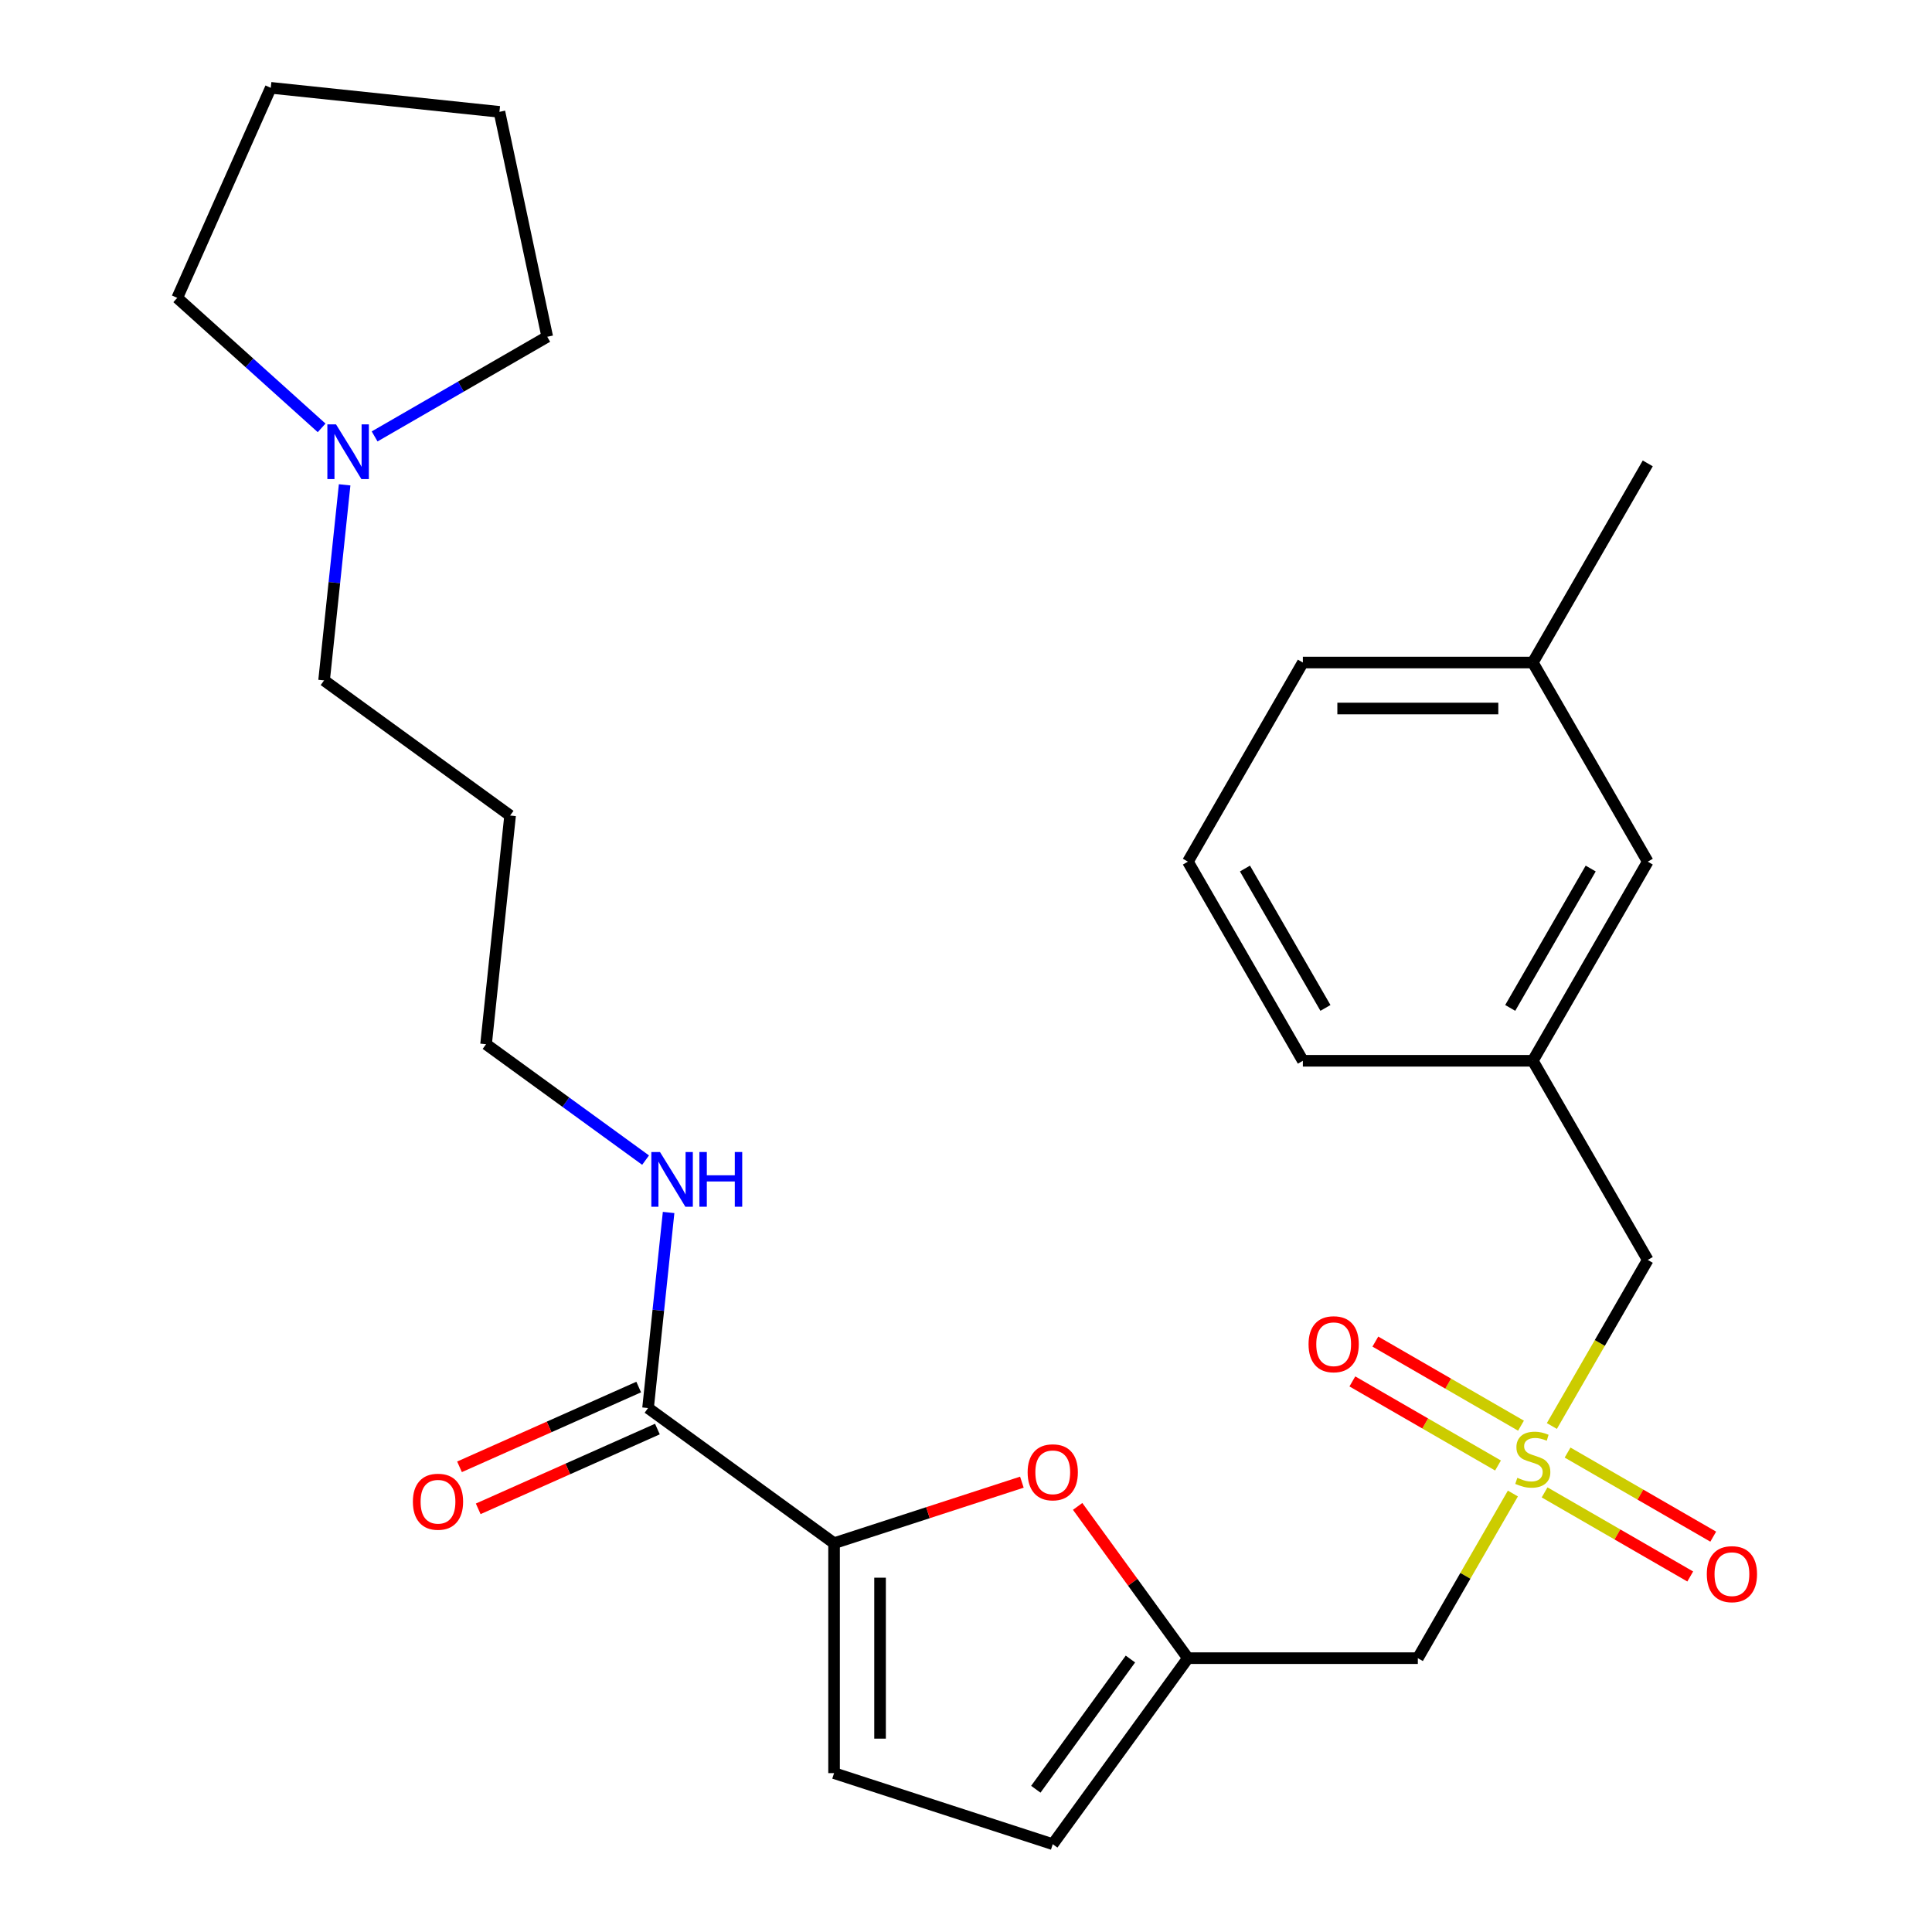 <?xml version='1.0' encoding='iso-8859-1'?>
<svg version='1.1' baseProfile='full'
              xmlns='http://www.w3.org/2000/svg'
                      xmlns:rdkit='http://www.rdkit.org/xml'
                      xmlns:xlink='http://www.w3.org/1999/xlink'
                  xml:space='preserve'
width='1000px' height='1000px' viewBox='0 0 1000 1000'>
<!-- END OF HEADER -->
<rect style='opacity:1.0;fill:#FFFFFF;stroke:none' width='1000' height='1000' x='0' y='0'> </rect>
<path class='bond-3' d='M 783.065,773.05 L 758.466,815.656' style='fill:none;fill-rule:evenodd;stroke:#CCCC00;stroke-width:6px;stroke-linecap:butt;stroke-linejoin:miter;stroke-opacity:1' />
<path class='bond-3' d='M 758.466,815.656 L 733.867,858.262' style='fill:none;fill-rule:evenodd;stroke:#000000;stroke-width:6px;stroke-linecap:butt;stroke-linejoin:miter;stroke-opacity:1' />
<path class='bond-8' d='M 799.478,772.461 L 837.171,794.223' style='fill:none;fill-rule:evenodd;stroke:#CCCC00;stroke-width:6px;stroke-linecap:butt;stroke-linejoin:miter;stroke-opacity:1' />
<path class='bond-8' d='M 837.171,794.223 L 874.863,815.985' style='fill:none;fill-rule:evenodd;stroke:#FF0000;stroke-width:6px;stroke-linecap:butt;stroke-linejoin:miter;stroke-opacity:1' />
<path class='bond-8' d='M 811.379,751.848 L 849.072,773.61' style='fill:none;fill-rule:evenodd;stroke:#CCCC00;stroke-width:6px;stroke-linecap:butt;stroke-linejoin:miter;stroke-opacity:1' />
<path class='bond-8' d='M 849.072,773.61 L 886.765,795.371' style='fill:none;fill-rule:evenodd;stroke:#FF0000;stroke-width:6px;stroke-linecap:butt;stroke-linejoin:miter;stroke-opacity:1' />
<path class='bond-9' d='M 787.269,737.927 L 749.576,716.166' style='fill:none;fill-rule:evenodd;stroke:#CCCC00;stroke-width:6px;stroke-linecap:butt;stroke-linejoin:miter;stroke-opacity:1' />
<path class='bond-9' d='M 749.576,716.166 L 711.883,694.404' style='fill:none;fill-rule:evenodd;stroke:#FF0000;stroke-width:6px;stroke-linecap:butt;stroke-linejoin:miter;stroke-opacity:1' />
<path class='bond-9' d='M 775.367,758.541 L 737.675,736.779' style='fill:none;fill-rule:evenodd;stroke:#CCCC00;stroke-width:6px;stroke-linecap:butt;stroke-linejoin:miter;stroke-opacity:1' />
<path class='bond-9' d='M 737.675,736.779 L 699.982,715.017' style='fill:none;fill-rule:evenodd;stroke:#FF0000;stroke-width:6px;stroke-linecap:butt;stroke-linejoin:miter;stroke-opacity:1' />
<path class='bond-10' d='M 803.243,738.099 L 828.061,695.113' style='fill:none;fill-rule:evenodd;stroke:#CCCC00;stroke-width:6px;stroke-linecap:butt;stroke-linejoin:miter;stroke-opacity:1' />
<path class='bond-10' d='M 828.061,695.113 L 852.88,652.127' style='fill:none;fill-rule:evenodd;stroke:#000000;stroke-width:6px;stroke-linecap:butt;stroke-linejoin:miter;stroke-opacity:1' />
<path class='bond-0' d='M 431.713,798.756 L 480.319,782.963' style='fill:none;fill-rule:evenodd;stroke:#000000;stroke-width:6px;stroke-linecap:butt;stroke-linejoin:miter;stroke-opacity:1' />
<path class='bond-0' d='M 480.319,782.963 L 528.925,767.17' style='fill:none;fill-rule:evenodd;stroke:#FF0000;stroke-width:6px;stroke-linecap:butt;stroke-linejoin:miter;stroke-opacity:1' />
<path class='bond-4' d='M 431.713,798.756 L 335.43,728.802' style='fill:none;fill-rule:evenodd;stroke:#000000;stroke-width:6px;stroke-linecap:butt;stroke-linejoin:miter;stroke-opacity:1' />
<path class='bond-27' d='M 431.713,798.756 L 431.713,917.769' style='fill:none;fill-rule:evenodd;stroke:#000000;stroke-width:6px;stroke-linecap:butt;stroke-linejoin:miter;stroke-opacity:1' />
<path class='bond-27' d='M 455.516,816.608 L 455.516,899.917' style='fill:none;fill-rule:evenodd;stroke:#000000;stroke-width:6px;stroke-linecap:butt;stroke-linejoin:miter;stroke-opacity:1' />
<path class='bond-1' d='M 557.786,779.714 L 586.32,818.988' style='fill:none;fill-rule:evenodd;stroke:#FF0000;stroke-width:6px;stroke-linecap:butt;stroke-linejoin:miter;stroke-opacity:1' />
<path class='bond-1' d='M 586.32,818.988 L 614.855,858.262' style='fill:none;fill-rule:evenodd;stroke:#000000;stroke-width:6px;stroke-linecap:butt;stroke-linejoin:miter;stroke-opacity:1' />
<path class='bond-2' d='M 614.855,858.262 L 733.867,858.262' style='fill:none;fill-rule:evenodd;stroke:#000000;stroke-width:6px;stroke-linecap:butt;stroke-linejoin:miter;stroke-opacity:1' />
<path class='bond-6' d='M 614.855,858.262 L 544.901,954.545' style='fill:none;fill-rule:evenodd;stroke:#000000;stroke-width:6px;stroke-linecap:butt;stroke-linejoin:miter;stroke-opacity:1' />
<path class='bond-6' d='M 585.105,858.714 L 536.137,926.112' style='fill:none;fill-rule:evenodd;stroke:#000000;stroke-width:6px;stroke-linecap:butt;stroke-linejoin:miter;stroke-opacity:1' />
<path class='bond-11' d='M 330.589,717.93 L 284.215,738.577' style='fill:none;fill-rule:evenodd;stroke:#000000;stroke-width:6px;stroke-linecap:butt;stroke-linejoin:miter;stroke-opacity:1' />
<path class='bond-11' d='M 284.215,738.577 L 237.841,759.224' style='fill:none;fill-rule:evenodd;stroke:#FF0000;stroke-width:6px;stroke-linecap:butt;stroke-linejoin:miter;stroke-opacity:1' />
<path class='bond-11' d='M 340.271,739.675 L 293.897,760.322' style='fill:none;fill-rule:evenodd;stroke:#000000;stroke-width:6px;stroke-linecap:butt;stroke-linejoin:miter;stroke-opacity:1' />
<path class='bond-11' d='M 293.897,760.322 L 247.523,780.969' style='fill:none;fill-rule:evenodd;stroke:#FF0000;stroke-width:6px;stroke-linecap:butt;stroke-linejoin:miter;stroke-opacity:1' />
<path class='bond-13' d='M 335.43,728.802 L 340.749,678.19' style='fill:none;fill-rule:evenodd;stroke:#000000;stroke-width:6px;stroke-linecap:butt;stroke-linejoin:miter;stroke-opacity:1' />
<path class='bond-13' d='M 340.749,678.19 L 346.069,627.577' style='fill:none;fill-rule:evenodd;stroke:#0000FF;stroke-width:6px;stroke-linecap:butt;stroke-linejoin:miter;stroke-opacity:1' />
<path class='bond-5' d='M 431.713,917.769 L 544.901,954.545' style='fill:none;fill-rule:evenodd;stroke:#000000;stroke-width:6px;stroke-linecap:butt;stroke-linejoin:miter;stroke-opacity:1' />
<path class='bond-7' d='M 178.383,250.948 L 173.064,301.561' style='fill:none;fill-rule:evenodd;stroke:#0000FF;stroke-width:6px;stroke-linecap:butt;stroke-linejoin:miter;stroke-opacity:1' />
<path class='bond-7' d='M 173.064,301.561 L 167.744,352.173' style='fill:none;fill-rule:evenodd;stroke:#000000;stroke-width:6px;stroke-linecap:butt;stroke-linejoin:miter;stroke-opacity:1' />
<path class='bond-18' d='M 166.469,221.464 L 129.105,187.821' style='fill:none;fill-rule:evenodd;stroke:#0000FF;stroke-width:6px;stroke-linecap:butt;stroke-linejoin:miter;stroke-opacity:1' />
<path class='bond-18' d='M 129.105,187.821 L 91.741,154.178' style='fill:none;fill-rule:evenodd;stroke:#000000;stroke-width:6px;stroke-linecap:butt;stroke-linejoin:miter;stroke-opacity:1' />
<path class='bond-19' d='M 193.899,225.894 L 238.576,200.1' style='fill:none;fill-rule:evenodd;stroke:#0000FF;stroke-width:6px;stroke-linecap:butt;stroke-linejoin:miter;stroke-opacity:1' />
<path class='bond-19' d='M 238.576,200.1 L 283.252,174.307' style='fill:none;fill-rule:evenodd;stroke:#000000;stroke-width:6px;stroke-linecap:butt;stroke-linejoin:miter;stroke-opacity:1' />
<path class='bond-12' d='M 852.88,652.127 L 793.373,549.059' style='fill:none;fill-rule:evenodd;stroke:#000000;stroke-width:6px;stroke-linecap:butt;stroke-linejoin:miter;stroke-opacity:1' />
<path class='bond-14' d='M 793.373,549.059 L 852.88,445.991' style='fill:none;fill-rule:evenodd;stroke:#000000;stroke-width:6px;stroke-linecap:butt;stroke-linejoin:miter;stroke-opacity:1' />
<path class='bond-14' d='M 781.686,521.697 L 823.34,449.55' style='fill:none;fill-rule:evenodd;stroke:#000000;stroke-width:6px;stroke-linecap:butt;stroke-linejoin:miter;stroke-opacity:1' />
<path class='bond-22' d='M 793.373,549.059 L 674.361,549.059' style='fill:none;fill-rule:evenodd;stroke:#000000;stroke-width:6px;stroke-linecap:butt;stroke-linejoin:miter;stroke-opacity:1' />
<path class='bond-21' d='M 334.155,600.477 L 292.871,570.482' style='fill:none;fill-rule:evenodd;stroke:#0000FF;stroke-width:6px;stroke-linecap:butt;stroke-linejoin:miter;stroke-opacity:1' />
<path class='bond-21' d='M 292.871,570.482 L 251.587,540.488' style='fill:none;fill-rule:evenodd;stroke:#000000;stroke-width:6px;stroke-linecap:butt;stroke-linejoin:miter;stroke-opacity:1' />
<path class='bond-15' d='M 852.88,445.991 L 793.373,342.923' style='fill:none;fill-rule:evenodd;stroke:#000000;stroke-width:6px;stroke-linecap:butt;stroke-linejoin:miter;stroke-opacity:1' />
<path class='bond-24' d='M 793.373,342.923 L 852.88,239.855' style='fill:none;fill-rule:evenodd;stroke:#000000;stroke-width:6px;stroke-linecap:butt;stroke-linejoin:miter;stroke-opacity:1' />
<path class='bond-28' d='M 793.373,342.923 L 674.361,342.923' style='fill:none;fill-rule:evenodd;stroke:#000000;stroke-width:6px;stroke-linecap:butt;stroke-linejoin:miter;stroke-opacity:1' />
<path class='bond-28' d='M 775.521,366.725 L 692.213,366.725' style='fill:none;fill-rule:evenodd;stroke:#000000;stroke-width:6px;stroke-linecap:butt;stroke-linejoin:miter;stroke-opacity:1' />
<path class='bond-16' d='M 167.744,352.173 L 264.027,422.127' style='fill:none;fill-rule:evenodd;stroke:#000000;stroke-width:6px;stroke-linecap:butt;stroke-linejoin:miter;stroke-opacity:1' />
<path class='bond-17' d='M 264.027,422.127 L 251.587,540.488' style='fill:none;fill-rule:evenodd;stroke:#000000;stroke-width:6px;stroke-linecap:butt;stroke-linejoin:miter;stroke-opacity:1' />
<path class='bond-26' d='M 91.741,154.178 L 140.147,45.455' style='fill:none;fill-rule:evenodd;stroke:#000000;stroke-width:6px;stroke-linecap:butt;stroke-linejoin:miter;stroke-opacity:1' />
<path class='bond-25' d='M 283.252,174.307 L 258.508,57.895' style='fill:none;fill-rule:evenodd;stroke:#000000;stroke-width:6px;stroke-linecap:butt;stroke-linejoin:miter;stroke-opacity:1' />
<path class='bond-20' d='M 614.855,445.991 L 674.361,549.059' style='fill:none;fill-rule:evenodd;stroke:#000000;stroke-width:6px;stroke-linecap:butt;stroke-linejoin:miter;stroke-opacity:1' />
<path class='bond-20' d='M 644.394,449.55 L 686.048,521.697' style='fill:none;fill-rule:evenodd;stroke:#000000;stroke-width:6px;stroke-linecap:butt;stroke-linejoin:miter;stroke-opacity:1' />
<path class='bond-23' d='M 614.855,445.991 L 674.361,342.923' style='fill:none;fill-rule:evenodd;stroke:#000000;stroke-width:6px;stroke-linecap:butt;stroke-linejoin:miter;stroke-opacity:1' />
<path class='bond-29' d='M 258.508,57.895 L 140.147,45.455' style='fill:none;fill-rule:evenodd;stroke:#000000;stroke-width:6px;stroke-linecap:butt;stroke-linejoin:miter;stroke-opacity:1' />
<path  class='atom-0' d='M 785.373 764.914
Q 785.693 765.034, 787.013 765.594
Q 788.333 766.154, 789.773 766.514
Q 791.253 766.834, 792.693 766.834
Q 795.373 766.834, 796.933 765.554
Q 798.493 764.234, 798.493 761.954
Q 798.493 760.394, 797.693 759.434
Q 796.933 758.474, 795.733 757.954
Q 794.533 757.434, 792.533 756.834
Q 790.013 756.074, 788.493 755.354
Q 787.013 754.634, 785.933 753.114
Q 784.893 751.594, 784.893 749.034
Q 784.893 745.474, 787.293 743.274
Q 789.733 741.074, 794.533 741.074
Q 797.813 741.074, 801.533 742.634
L 800.613 745.714
Q 797.213 744.314, 794.653 744.314
Q 791.893 744.314, 790.373 745.474
Q 788.853 746.594, 788.893 748.554
Q 788.893 750.074, 789.653 750.994
Q 790.453 751.914, 791.573 752.434
Q 792.733 752.954, 794.653 753.554
Q 797.213 754.354, 798.733 755.154
Q 800.253 755.954, 801.333 757.594
Q 802.453 759.194, 802.453 761.954
Q 802.453 765.874, 799.813 767.994
Q 797.213 770.074, 792.853 770.074
Q 790.333 770.074, 788.413 769.514
Q 786.533 768.994, 784.293 768.074
L 785.373 764.914
' fill='#CCCC00'/>
<path  class='atom-2' d='M 531.901 762.059
Q 531.901 755.259, 535.261 751.459
Q 538.621 747.659, 544.901 747.659
Q 551.181 747.659, 554.541 751.459
Q 557.901 755.259, 557.901 762.059
Q 557.901 768.939, 554.501 772.859
Q 551.101 776.739, 544.901 776.739
Q 538.661 776.739, 535.261 772.859
Q 531.901 768.979, 531.901 762.059
M 544.901 773.539
Q 549.221 773.539, 551.541 770.659
Q 553.901 767.739, 553.901 762.059
Q 553.901 756.499, 551.541 753.699
Q 549.221 750.859, 544.901 750.859
Q 540.581 750.859, 538.221 753.659
Q 535.901 756.459, 535.901 762.059
Q 535.901 767.779, 538.221 770.659
Q 540.581 773.539, 544.901 773.539
' fill='#FF0000'/>
<path  class='atom-8' d='M 173.924 219.653
L 183.204 234.653
Q 184.124 236.133, 185.604 238.813
Q 187.084 241.493, 187.164 241.653
L 187.164 219.653
L 190.924 219.653
L 190.924 247.973
L 187.044 247.973
L 177.084 231.573
Q 175.924 229.653, 174.684 227.453
Q 173.484 225.253, 173.124 224.573
L 173.124 247.973
L 169.444 247.973
L 169.444 219.653
L 173.924 219.653
' fill='#0000FF'/>
<path  class='atom-9' d='M 883.441 814.781
Q 883.441 807.981, 886.801 804.181
Q 890.161 800.381, 896.441 800.381
Q 902.721 800.381, 906.081 804.181
Q 909.441 807.981, 909.441 814.781
Q 909.441 821.661, 906.041 825.581
Q 902.641 829.461, 896.441 829.461
Q 890.201 829.461, 886.801 825.581
Q 883.441 821.701, 883.441 814.781
M 896.441 826.261
Q 900.761 826.261, 903.081 823.381
Q 905.441 820.461, 905.441 814.781
Q 905.441 809.221, 903.081 806.421
Q 900.761 803.581, 896.441 803.581
Q 892.121 803.581, 889.761 806.381
Q 887.441 809.181, 887.441 814.781
Q 887.441 820.501, 889.761 823.381
Q 892.121 826.261, 896.441 826.261
' fill='#FF0000'/>
<path  class='atom-10' d='M 677.305 695.768
Q 677.305 688.968, 680.665 685.168
Q 684.025 681.368, 690.305 681.368
Q 696.585 681.368, 699.945 685.168
Q 703.305 688.968, 703.305 695.768
Q 703.305 702.648, 699.905 706.568
Q 696.505 710.448, 690.305 710.448
Q 684.065 710.448, 680.665 706.568
Q 677.305 702.688, 677.305 695.768
M 690.305 707.248
Q 694.625 707.248, 696.945 704.368
Q 699.305 701.448, 699.305 695.768
Q 699.305 690.208, 696.945 687.408
Q 694.625 684.568, 690.305 684.568
Q 685.985 684.568, 683.625 687.368
Q 681.305 690.168, 681.305 695.768
Q 681.305 701.488, 683.625 704.368
Q 685.985 707.248, 690.305 707.248
' fill='#FF0000'/>
<path  class='atom-12' d='M 213.707 777.289
Q 213.707 770.489, 217.067 766.689
Q 220.427 762.889, 226.707 762.889
Q 232.987 762.889, 236.347 766.689
Q 239.707 770.489, 239.707 777.289
Q 239.707 784.169, 236.307 788.089
Q 232.907 791.969, 226.707 791.969
Q 220.467 791.969, 217.067 788.089
Q 213.707 784.209, 213.707 777.289
M 226.707 788.769
Q 231.027 788.769, 233.347 785.889
Q 235.707 782.969, 235.707 777.289
Q 235.707 771.729, 233.347 768.929
Q 231.027 766.089, 226.707 766.089
Q 222.387 766.089, 220.027 768.889
Q 217.707 771.689, 217.707 777.289
Q 217.707 783.009, 220.027 785.889
Q 222.387 788.769, 226.707 788.769
' fill='#FF0000'/>
<path  class='atom-14' d='M 341.61 596.282
L 350.89 611.282
Q 351.81 612.762, 353.29 615.442
Q 354.77 618.122, 354.85 618.282
L 354.85 596.282
L 358.61 596.282
L 358.61 624.602
L 354.73 624.602
L 344.77 608.202
Q 343.61 606.282, 342.37 604.082
Q 341.17 601.882, 340.81 601.202
L 340.81 624.602
L 337.13 624.602
L 337.13 596.282
L 341.61 596.282
' fill='#0000FF'/>
<path  class='atom-14' d='M 362.01 596.282
L 365.85 596.282
L 365.85 608.322
L 380.33 608.322
L 380.33 596.282
L 384.17 596.282
L 384.17 624.602
L 380.33 624.602
L 380.33 611.522
L 365.85 611.522
L 365.85 624.602
L 362.01 624.602
L 362.01 596.282
' fill='#0000FF'/>
</svg>
